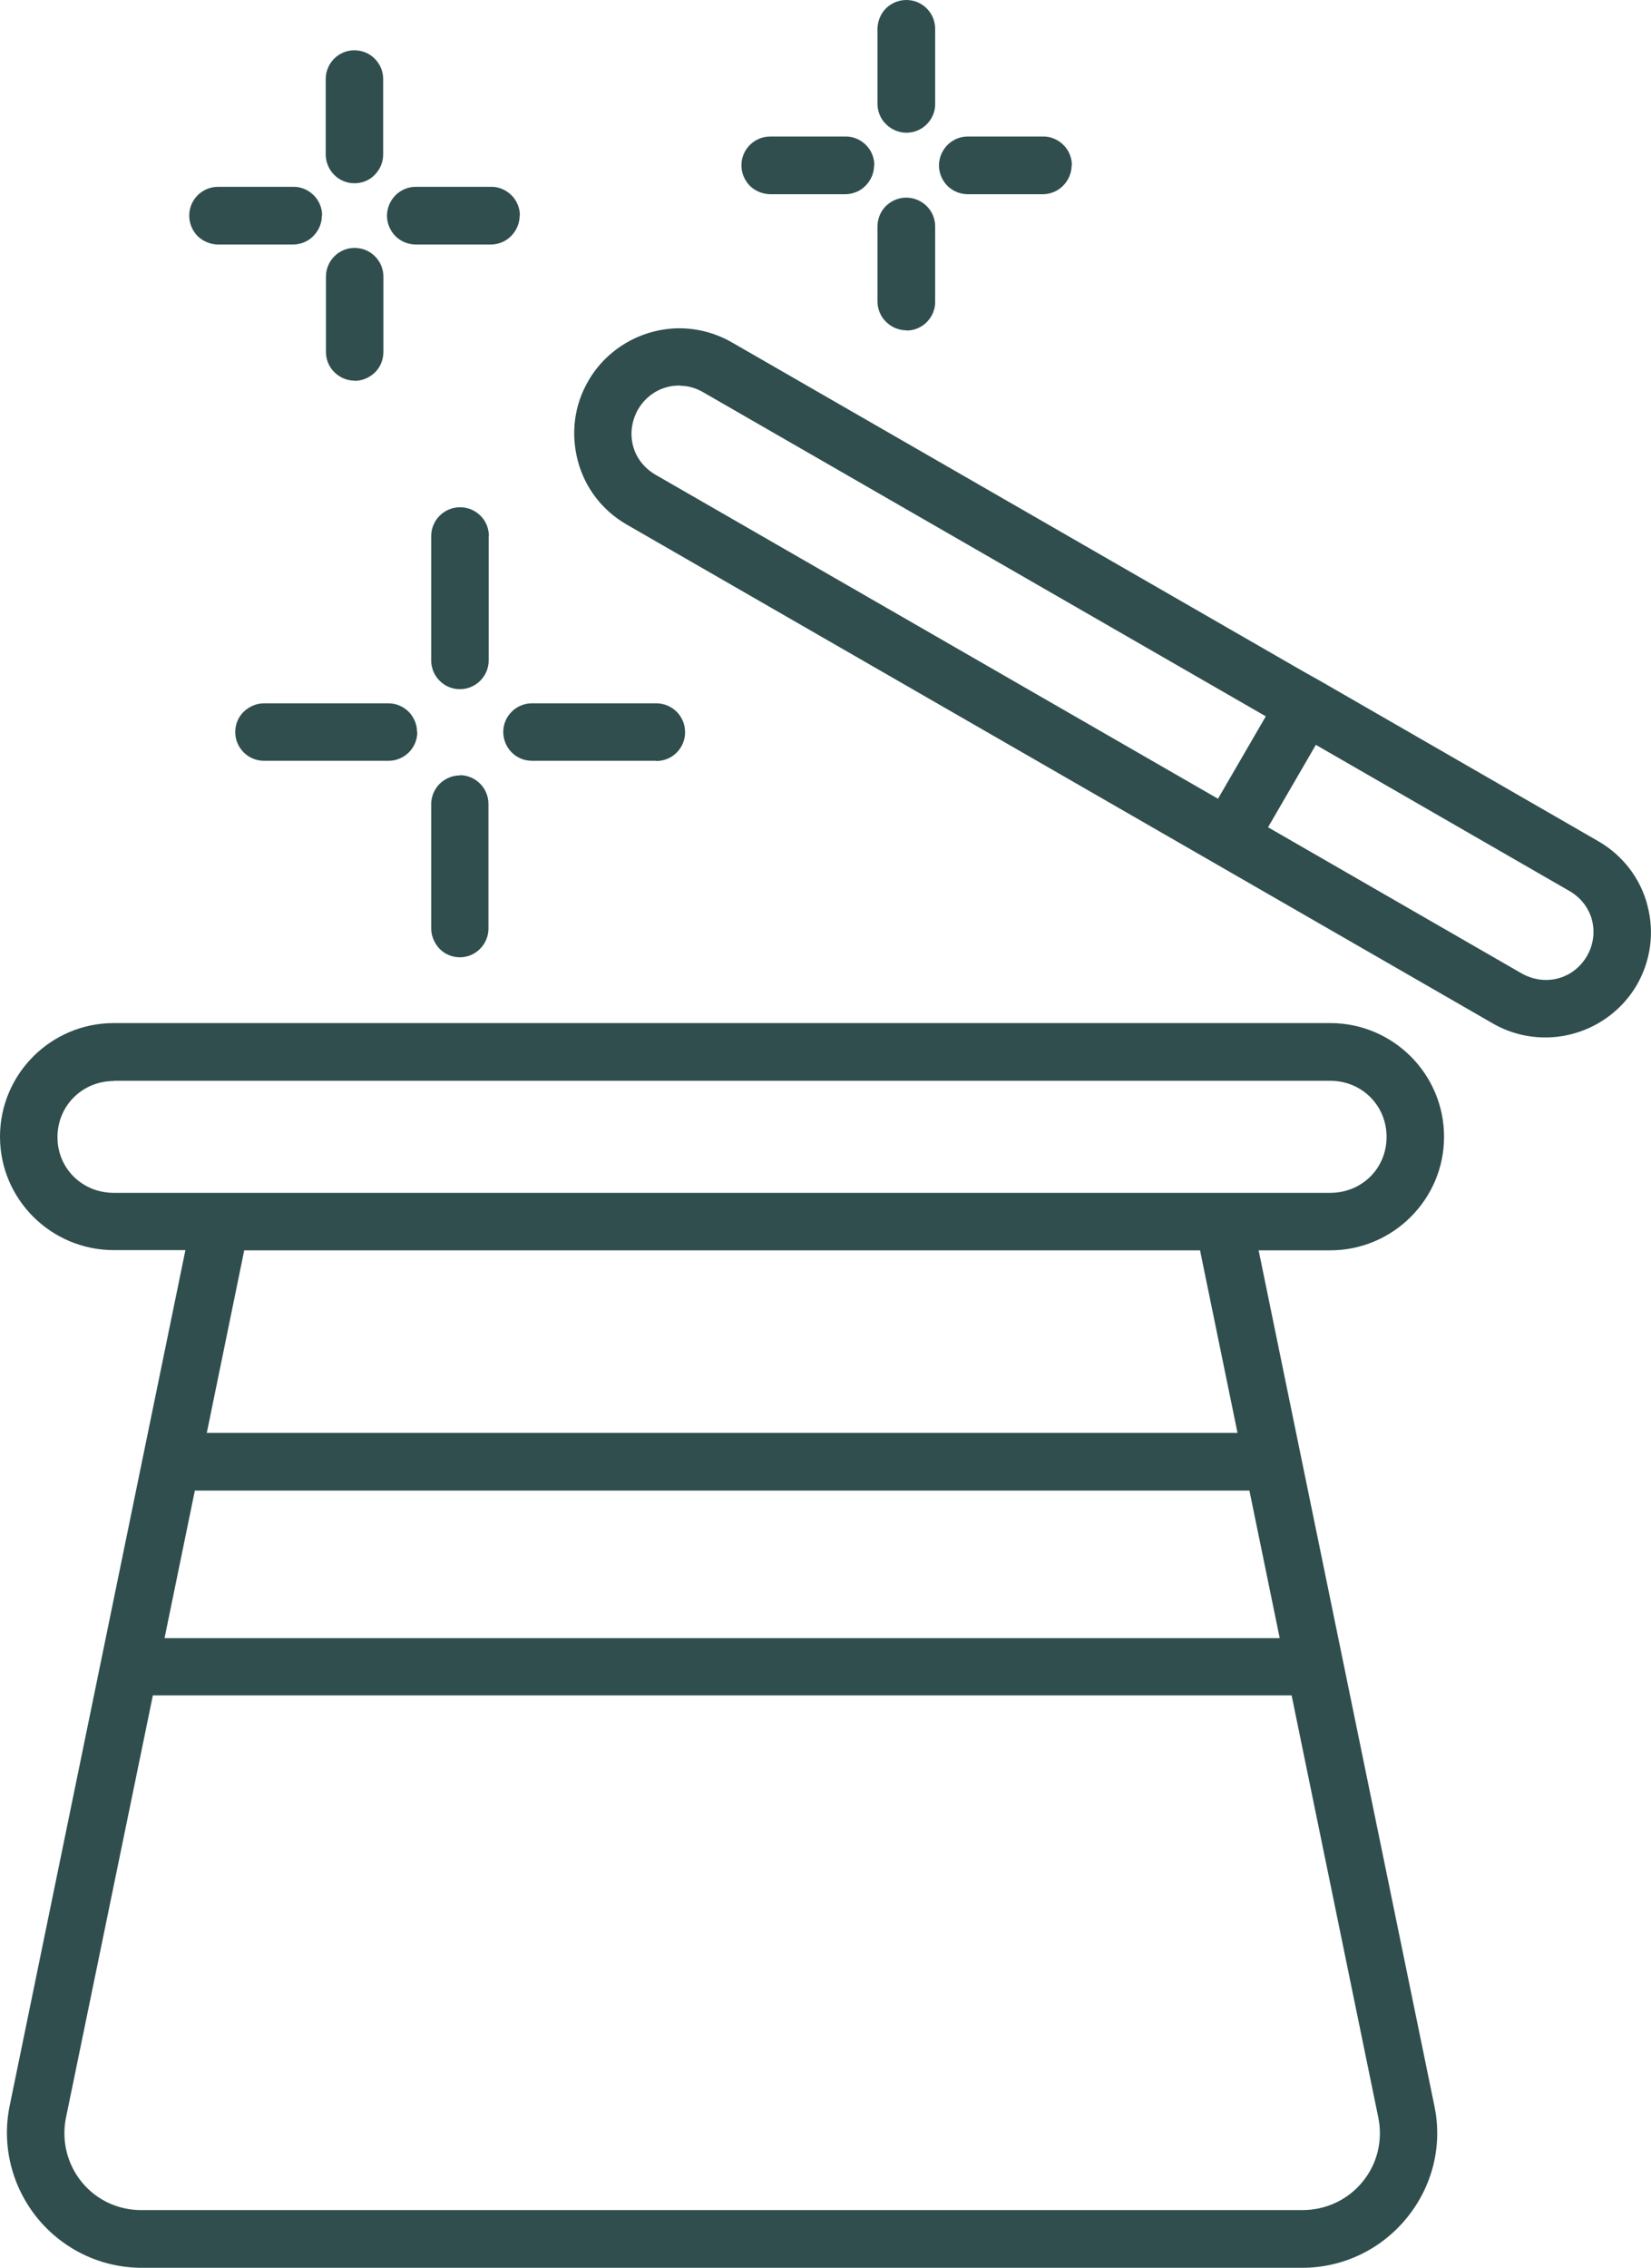 <?xml version="1.0" encoding="UTF-8"?><svg id="Layer_2" xmlns="http://www.w3.org/2000/svg" viewBox="0 0 73.55 100.99" fill="#304e4e"><g id="Layer_1-2"><path d="M40.39,5.91c.33,0,.67-.14.9-.38.24-.24.38-.58.37-.91V1.28c0-.7-.57-1.28-1.28-1.28-.34,0-.66.13-.91.37-.23.23-.37.56-.38.9v3.35c0,.34.14.68.38.91.24.24.57.38.91.38Z"/><path d="M15.79,8.16c.35,0,.67-.13.91-.38s.37-.56.37-.91v-3.35c0-.34-.13-.66-.38-.91-.24-.24-.56-.37-.91-.37-.7,0-1.27.58-1.27,1.28v3.35c0,.34.13.66.37.91.24.24.56.38.9.38Z"/><path d="M40.39,14.72c.33,0,.67-.14.9-.38.24-.24.38-.58.37-.91v-3.35c0-.7-.57-1.27-1.28-1.28-.34,0-.66.13-.91.37-.24.24-.37.55-.38.9v3.35c0,.34.14.68.38.91.24.24.57.38.91.38Z"/><path d="M38.95,7.35c0-.33-.14-.67-.38-.9-.24-.24-.58-.38-.91-.37h-3.35c-.7,0-1.28.57-1.28,1.28,0,.34.13.66.37.91.23.23.56.37.9.38h3.35c.34,0,.68-.14.91-.38.24-.24.38-.57.38-.91Z"/><path d="M47.75,7.35c0-.33-.14-.67-.38-.9-.24-.24-.58-.38-.91-.37h-3.35c-.7,0-1.27.57-1.28,1.28,0,.34.13.66.37.91.24.24.55.37.9.38h3.35c.34,0,.68-.14.91-.38.24-.24.38-.57.38-.91Z"/><path d="M15.79,16.96c.34,0,.66-.13.92-.38.24-.24.37-.57.37-.91v-3.35c0-.34-.13-.66-.38-.91-.24-.24-.56-.37-.91-.37-.7,0-1.27.58-1.27,1.28v3.35c0,.34.13.66.37.9.24.24.56.38.9.38Z"/><path d="M73.39,40.31c-.32-1.21-1.1-2.22-2.19-2.85l-12.41-7.15-.75-.42-25.43-14.64c-.71-.41-1.52-.63-2.34-.63h-.1c-1.63.04-3.15.93-3.96,2.34-.63,1.08-.79,2.34-.47,3.56.32,1.21,1.1,2.22,2.18,2.84l38.59,22.22c.71.41,1.52.62,2.33.62,1.68,0,3.24-.9,4.08-2.34.62-1.08.79-2.34.47-3.54ZM67.79,43.35l-11.3-6.51,2.13-3.67,11.3,6.51c.5.29.86.75,1,1.29.14.54.06,1.11-.22,1.6-.39.67-1.07,1.07-1.83,1.07-.37,0-.74-.1-1.08-.29ZM30.32,17.18h0c.35,0,.7.11,1.01.29l25.06,14.43-2.13,3.67-25.06-14.43c-.5-.29-.86-.75-1-1.29-.14-.54-.06-1.11.22-1.61.39-.67,1.07-1.07,1.83-1.07h0s.06,0,.06,0Z"/><path d="M21.78,23.88c0-.34-.13-.67-.37-.91-.24-.24-.56-.38-.91-.38s-.66.13-.91.37c-.24.24-.38.57-.38.91v5.55c0,.33.14.67.38.9.24.24.56.37.89.37h.01c.7,0,1.28-.57,1.28-1.28v-5.54Z"/><path d="M20.5,34.53c-.34,0-.66.13-.91.37-.24.24-.38.57-.38.9v5.55c0,.33.14.66.38.91.24.24.56.37.9.37h0c.7,0,1.27-.58,1.27-1.28v-5.55c0-.7-.57-1.28-1.28-1.28Z"/><path d="M29.23,33.89c.34,0,.67-.13.91-.37.24-.24.38-.56.38-.91s-.13-.66-.37-.91c-.24-.24-.57-.38-.91-.38h-5.55c-.33,0-.67.14-.9.38-.24.24-.37.56-.37.89h0c0,.72.57,1.29,1.28,1.29h5.54Z"/><path d="M18.58,32.61c0-.34-.13-.66-.37-.91-.24-.24-.57-.38-.9-.38h-5.55c-.33,0-.66.14-.91.38-.24.24-.37.56-.37.9h0c0,.71.58,1.28,1.28,1.28h5.55c.7,0,1.28-.57,1.28-1.28Z"/><path d="M64.33,50.62c0-2.79-2.27-5.06-5.07-5.06H5.07c-2.8,0-5.07,2.27-5.07,5.06s2.28,5.05,5.07,5.05h3.19L.43,93.78c-.36,1.76.09,3.58,1.23,4.99,1.15,1.41,2.85,2.22,4.66,2.22h51.69c1.81,0,3.51-.81,4.66-2.22,1.15-1.41,1.6-3.23,1.23-4.99l-7.83-38.1h3.19c2.79,0,5.07-2.27,5.07-5.05ZM2.94,94.3l3.87-18.8h50.73l3.86,18.79c.21,1.02-.04,2.07-.7,2.87-.65.8-1.63,1.26-2.68,1.26H6.32c-1.05.01-2.03-.45-2.68-1.25-.65-.8-.91-1.85-.7-2.87ZM7.33,72.95l1.35-6.57h46.98l1.35,6.57H7.33ZM9.21,63.82l1.67-8.14h42.58l1.67,8.13H9.21ZM5.07,48.13h.5s53.69,0,53.69,0c1.41,0,2.51,1.1,2.51,2.5s-1.1,2.49-2.51,2.49H5.07c-1.41,0-2.51-1.09-2.51-2.48s1.1-2.5,2.51-2.5Z"/><path d="M14.35,9.59c0-.33-.14-.67-.38-.9-.24-.24-.58-.38-.91-.37h-3.35c-.7,0-1.28.57-1.28,1.28,0,.34.13.66.37.91.23.23.56.37.9.38h3.35c.34,0,.68-.14.91-.38.24-.24.38-.57.38-.91Z"/><path d="M23.16,9.59c0-.33-.14-.67-.38-.9-.24-.24-.58-.38-.91-.37h-3.35c-.7,0-1.27.57-1.28,1.28,0,.34.13.66.37.91.24.24.55.37.9.38h3.35c.34,0,.68-.14.91-.38.24-.24.38-.57.38-.91Z"/></g></svg>
